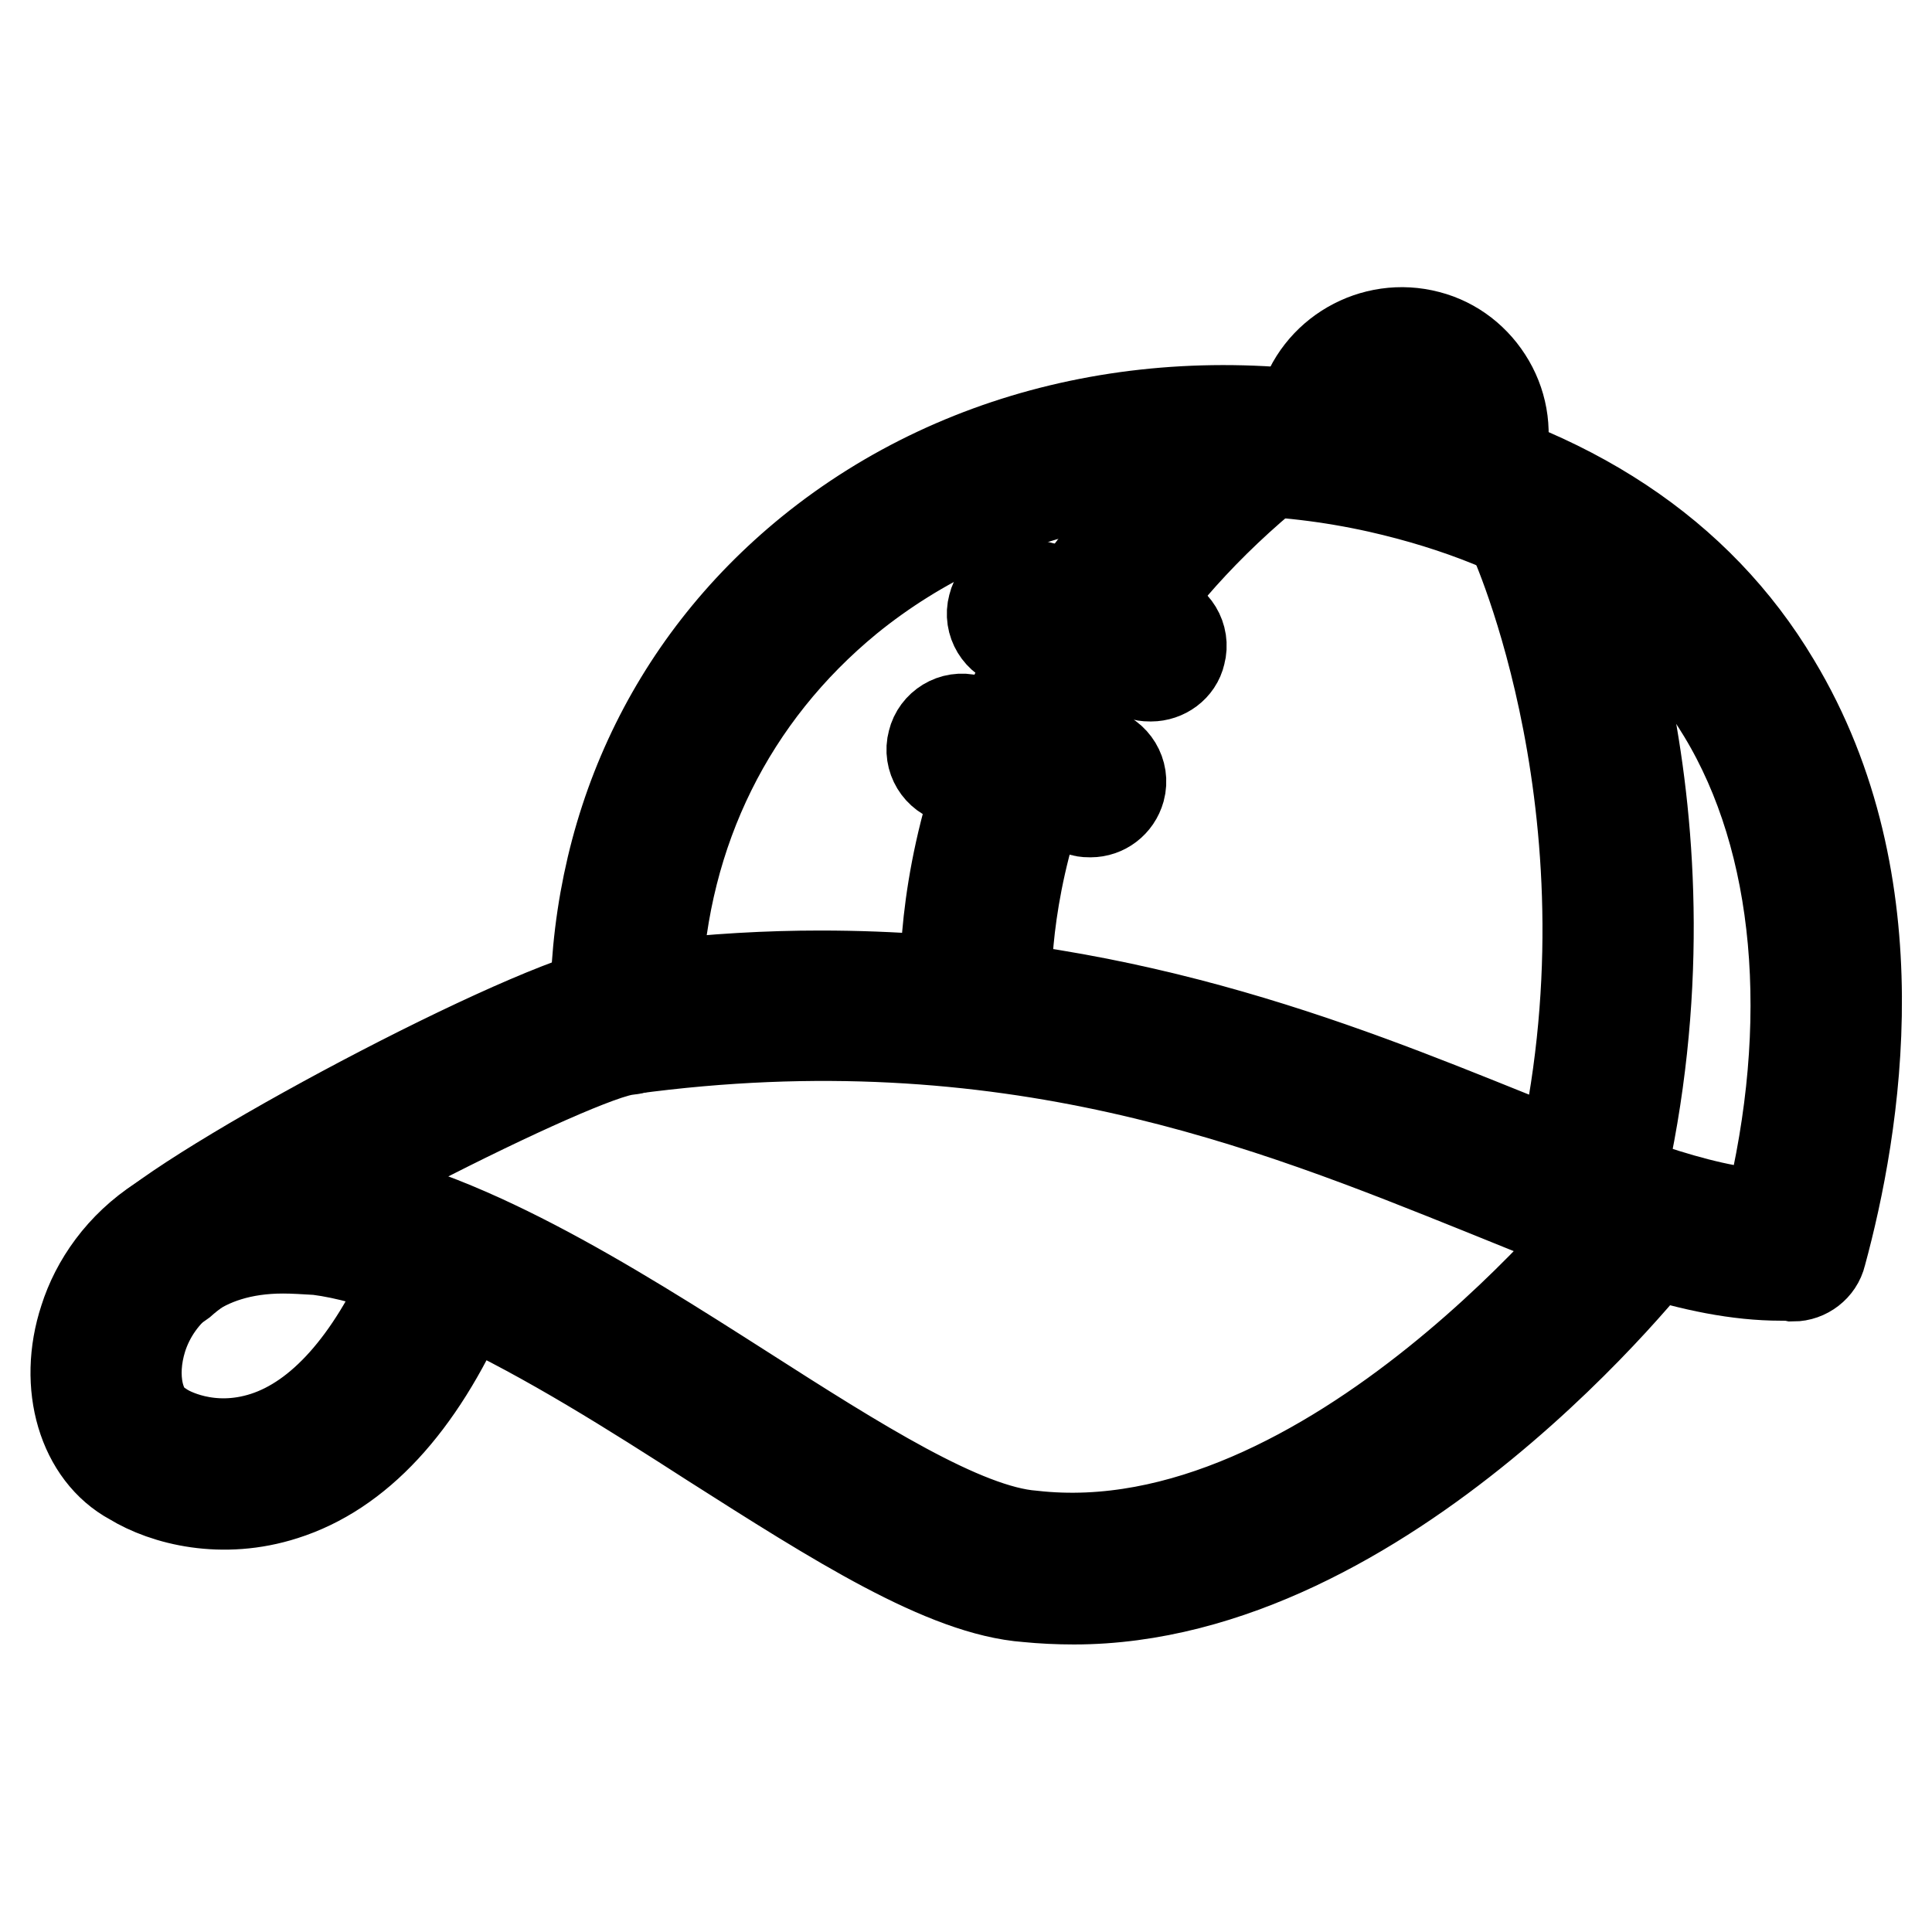 <?xml version="1.0" encoding="utf-8"?>
<!-- Svg Vector Icons : http://www.onlinewebfonts.com/icon -->
<!DOCTYPE svg PUBLIC "-//W3C//DTD SVG 1.1//EN" "http://www.w3.org/Graphics/SVG/1.1/DTD/svg11.dtd">
<svg version="1.1" xmlns="http://www.w3.org/2000/svg" xmlns:xlink="http://www.w3.org/1999/xlink" x="0px" y="0px" viewBox="0 0 256 256" enable-background="new 0 0 256 256" xml:space="preserve">
<g> <path stroke-width="12" fill-opacity="0" stroke="#000000"  d="M236,169c-11.5,0-23.9-5-39.4-11.3c-28.1-11.3-63-25.5-113.2-18.7c-1.1,0.2-2.3-0.2-3.1-0.9 c-0.9-0.7-1.4-1.8-1.4-3c-0.3-24.8,9.8-46.8,28.5-62C128,56.4,156,50.5,184.5,56.9c23.4,5.2,40.5,16.5,50.7,33.6 c16.1,26.7,10.7,58.8,6.1,75.7c-0.4,1.7-2,2.9-3.7,2.9C237.1,169,236.5,169,236,169z M108.7,129.3c38.9,0,68.3,11.9,90.9,21 c13.9,5.6,25.2,10.2,34.8,10.7c6.3-25.4,4.2-49.5-6.1-66.5c-9.1-15.1-24.4-25.1-45.6-29.9c-26-5.8-51.6-0.5-70.3,14.7 C96.8,92.1,87.9,110.1,87,130.6C94.5,129.7,101.8,129.3,108.7,129.3z"/> <path stroke-width="12" fill-opacity="0" stroke="#000000"  d="M194.8,64.1c-0.3,0-0.7-0.1-1-0.1c-2.1-0.6-3.4-2.8-2.8-4.9c0.4-1.4,0.2-2.9-0.6-4.2 c-0.7-1.3-1.9-2.2-3.4-2.6c-2.9-0.8-6,1-6.7,3.9c-0.6,2.1-2.8,3.4-4.9,2.8c-2.1-0.6-3.4-2.8-2.8-4.9c1.9-7.2,9.4-11.5,16.6-9.6 c3.5,0.9,6.4,3.2,8.2,6.3c1.8,3.1,2.3,6.8,1.3,10.3C198.2,62.9,196.6,64.1,194.8,64.1L194.8,64.1z M142.3,211.9 c-2.1,0-4.2-0.1-6.2-0.3c-10.9-0.8-25.3-10-41.8-20.5c-10.4-6.7-21.8-13.9-32.6-18.9c-6.2,14-14.3,22.8-24.1,25.9 c-8.1,2.6-15.7,0.7-20.1-2c-6.5-3.5-9.2-12.5-6.3-21.3c3-9.5,13.3-19.6,32-17.1c17.4,2.4,37.6,15.2,55.3,26.5 c15,9.6,29.2,18.6,38.3,19.3c39.5,4.5,77.3-43.8,77.7-44.3c1.3-1.7,3.9-2.1,5.6-0.7c1.7,1.3,2.1,3.9,0.7,5.6 C219.3,166.2,183.5,211.9,142.3,211.9z M37.5,165.4c-10.9,0-16.8,5.9-18.7,11.9c-1.6,5.1-0.5,10.1,2.6,11.8 c0.1,0.1,0.2,0.1,0.2,0.1c0.6,0.4,6.1,3.6,13.5,1.2c7.4-2.4,14-9.8,19.2-21.5c-4.2-1.6-8.3-2.8-12.2-3.3 C40.4,165.5,38.9,165.4,37.5,165.4L37.5,165.4z"/> <path stroke-width="12" fill-opacity="0" stroke="#000000"  d="M21.3,170.9c-1.1,0-2.2-0.4-3-1.3c-1.5-1.7-1.3-4.2,0.3-5.7c9.4-8.4,54.5-32.2,64-32.8 c2.2-0.1,4.1,1.5,4.3,3.7c0.2,2.2-1.5,4.1-3.7,4.3c-6.3,0.4-49.9,22.5-59.2,30.8C23.2,170.5,22.2,170.9,21.3,170.9L21.3,170.9z  M129.4,137.3c-2,0-3.8-1.5-4-3.6c-0.2-1.7-3.6-42.6,36.9-76.7c1.7-1.4,4.2-1.2,5.7,0.5c1.4,1.7,1.2,4.2-0.5,5.7 c-37.2,31.2-34.1,69.4-34.1,69.7c0.2,2.2-1.4,4.2-3.6,4.4C129.6,137.3,129.5,137.3,129.4,137.3z M210.6,160.1c-0.3,0-0.6,0-0.9-0.1 c-2.2-0.5-3.5-2.7-3-4.8c11-46.7-6.1-84-6.3-84.4c-1-2-0.1-4.4,1.9-5.3c2-1,4.4-0.1,5.3,1.9c0.8,1.6,18.5,40,6.9,89.6 C214.1,158.9,212.4,160.1,210.6,160.1z"/> <path stroke-width="12" fill-opacity="0" stroke="#000000"  d="M152.5,89.6c-0.3,0-0.7,0-1-0.1l-17-4.3c-2.1-0.5-3.5-2.7-2.9-4.9c0.5-2.1,2.7-3.5,4.9-2.9l17,4.3 c2.1,0.5,3.5,2.7,2.9,4.9C156,88.4,154.3,89.6,152.5,89.6z M144.5,107.6c-0.3,0-0.7,0-1-0.1l-17-4.3c-2.1-0.5-3.5-2.7-2.9-4.9 c0.5-2.1,2.7-3.5,4.9-2.9l17,4.3c2.1,0.5,3.5,2.7,2.9,4.9C147.9,106.4,146.3,107.6,144.5,107.6z"/></g>
</svg>